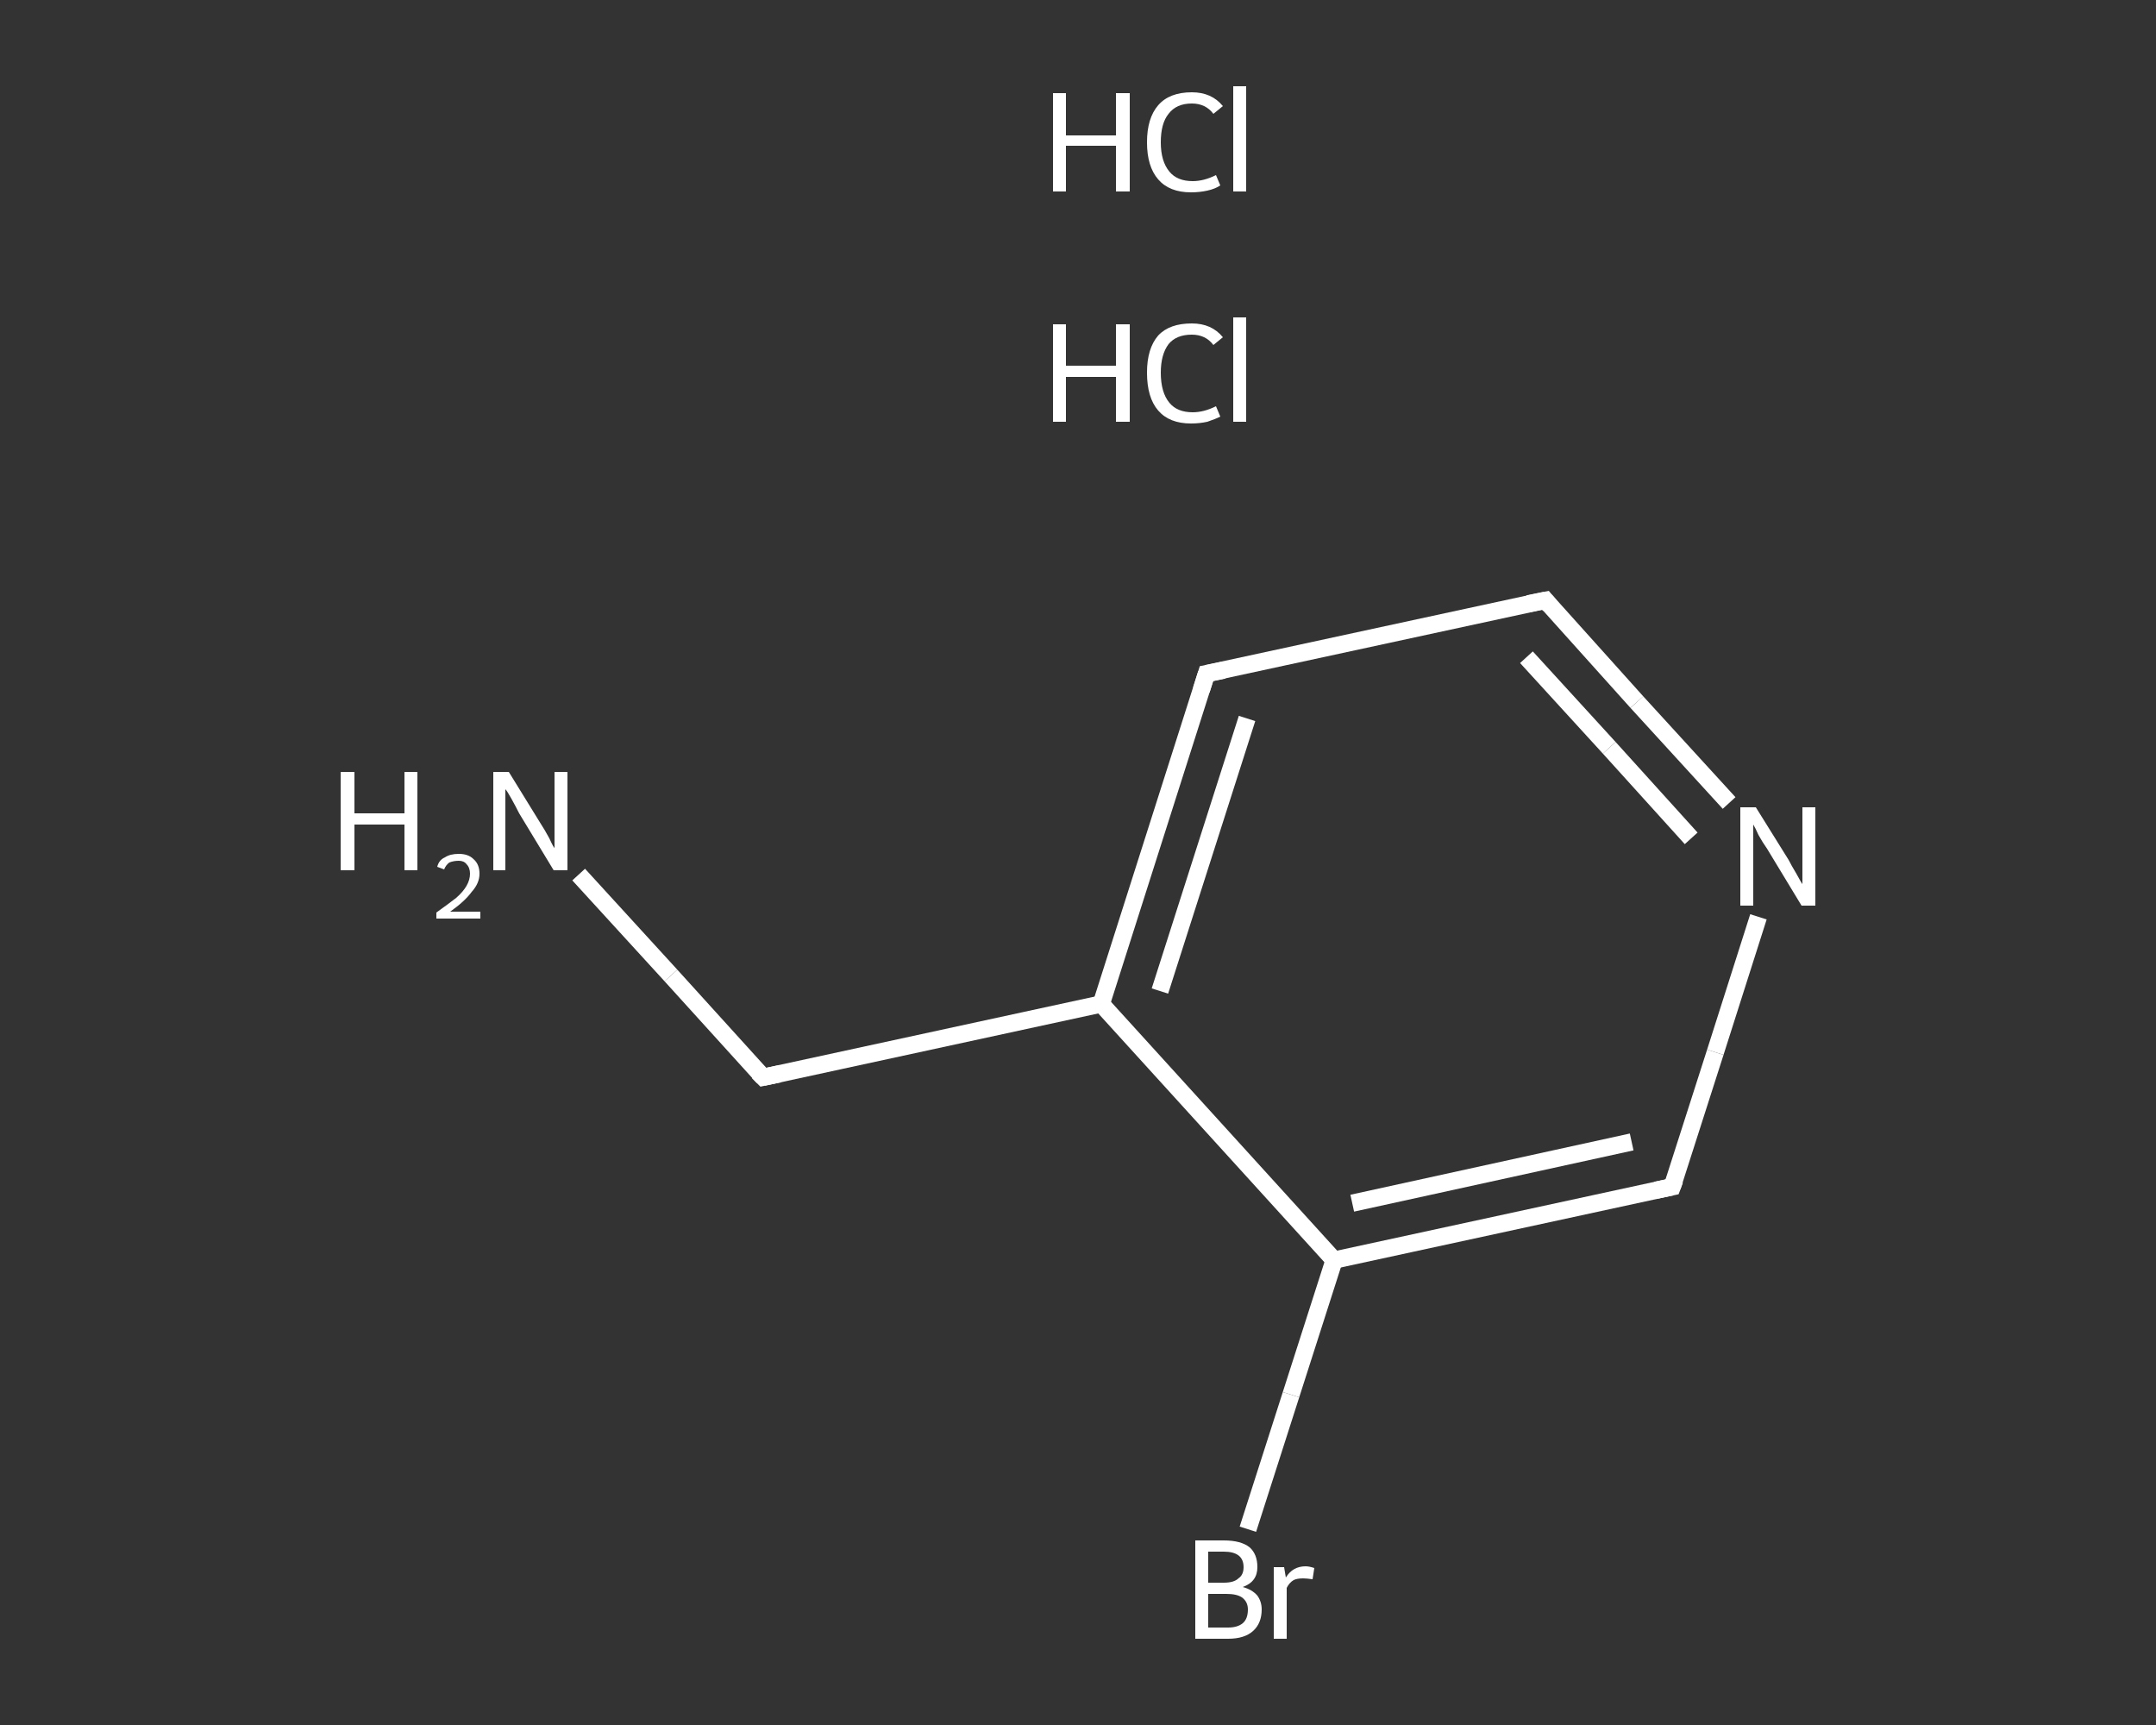 <?xml version='1.0' encoding='iso-8859-1'?>
<svg version='1.1' baseProfile='full'
              xmlns='http://www.w3.org/2000/svg'
                      xmlns:rdkit='http://www.rdkit.org/xml'
                      xmlns:xlink='http://www.w3.org/1999/xlink'
                  xml:space='preserve'
width='250px' height='200px' viewBox='0 0 250 200'>
<rect x="0" y="0" width="250" height="200" fill="#333333" stroke="none"/>
<!-- END OF HEADER -->
<rect style='opacity:1.0;fill:transparent;stroke:none' width='250.0' height='200.0' x='0.0' y='0.0'> </rect>
<path class='bond-0 atom-2 atom-3' d='M 67.1,101.4 L 77.8,113.1' style='fill:none;fill-rule:evenodd;stroke:#FFFFFF;stroke-width:2.0px;stroke-linecap:butt;stroke-linejoin:miter;stroke-opacity:1' />
<path class='bond-0 atom-2 atom-3' d='M 77.8,113.1 L 88.5,124.9' style='fill:none;fill-rule:evenodd;stroke:#FFFFFF;stroke-width:2.0px;stroke-linecap:butt;stroke-linejoin:miter;stroke-opacity:1' />
<path class='bond-1 atom-3 atom-4' d='M 88.5,124.9 L 127.7,116.4' style='fill:none;fill-rule:evenodd;stroke:#FFFFFF;stroke-width:2.0px;stroke-linecap:butt;stroke-linejoin:miter;stroke-opacity:1' />
<path class='bond-2 atom-4 atom-5' d='M 127.7,116.4 L 139.9,78.1' style='fill:none;fill-rule:evenodd;stroke:#FFFFFF;stroke-width:2.0px;stroke-linecap:butt;stroke-linejoin:miter;stroke-opacity:1' />
<path class='bond-2 atom-4 atom-5' d='M 134.5,114.9 L 144.6,83.3' style='fill:none;fill-rule:evenodd;stroke:#FFFFFF;stroke-width:2.0px;stroke-linecap:butt;stroke-linejoin:miter;stroke-opacity:1' />
<path class='bond-3 atom-5 atom-6' d='M 139.9,78.1 L 179.2,69.6' style='fill:none;fill-rule:evenodd;stroke:#FFFFFF;stroke-width:2.0px;stroke-linecap:butt;stroke-linejoin:miter;stroke-opacity:1' />
<path class='bond-4 atom-6 atom-7' d='M 179.2,69.6 L 189.8,81.4' style='fill:none;fill-rule:evenodd;stroke:#FFFFFF;stroke-width:2.0px;stroke-linecap:butt;stroke-linejoin:miter;stroke-opacity:1' />
<path class='bond-4 atom-6 atom-7' d='M 189.8,81.4 L 200.5,93.1' style='fill:none;fill-rule:evenodd;stroke:#FFFFFF;stroke-width:2.0px;stroke-linecap:butt;stroke-linejoin:miter;stroke-opacity:1' />
<path class='bond-4 atom-6 atom-7' d='M 177.0,76.2 L 186.6,86.7' style='fill:none;fill-rule:evenodd;stroke:#FFFFFF;stroke-width:2.0px;stroke-linecap:butt;stroke-linejoin:miter;stroke-opacity:1' />
<path class='bond-4 atom-6 atom-7' d='M 186.6,86.7 L 196.1,97.2' style='fill:none;fill-rule:evenodd;stroke:#FFFFFF;stroke-width:2.0px;stroke-linecap:butt;stroke-linejoin:miter;stroke-opacity:1' />
<path class='bond-5 atom-7 atom-8' d='M 203.9,106.3 L 198.9,122.0' style='fill:none;fill-rule:evenodd;stroke:#FFFFFF;stroke-width:2.0px;stroke-linecap:butt;stroke-linejoin:miter;stroke-opacity:1' />
<path class='bond-5 atom-7 atom-8' d='M 198.9,122.0 L 193.9,137.6' style='fill:none;fill-rule:evenodd;stroke:#FFFFFF;stroke-width:2.0px;stroke-linecap:butt;stroke-linejoin:miter;stroke-opacity:1' />
<path class='bond-6 atom-8 atom-9' d='M 193.9,137.6 L 154.7,146.1' style='fill:none;fill-rule:evenodd;stroke:#FFFFFF;stroke-width:2.0px;stroke-linecap:butt;stroke-linejoin:miter;stroke-opacity:1' />
<path class='bond-6 atom-8 atom-9' d='M 189.2,132.4 L 156.8,139.5' style='fill:none;fill-rule:evenodd;stroke:#FFFFFF;stroke-width:2.0px;stroke-linecap:butt;stroke-linejoin:miter;stroke-opacity:1' />
<path class='bond-7 atom-9 atom-10' d='M 154.7,146.1 L 149.7,161.7' style='fill:none;fill-rule:evenodd;stroke:#FFFFFF;stroke-width:2.0px;stroke-linecap:butt;stroke-linejoin:miter;stroke-opacity:1' />
<path class='bond-7 atom-9 atom-10' d='M 149.7,161.7 L 144.7,177.3' style='fill:none;fill-rule:evenodd;stroke:#FFFFFF;stroke-width:2.0px;stroke-linecap:butt;stroke-linejoin:miter;stroke-opacity:1' />
<path class='bond-8 atom-9 atom-4' d='M 154.7,146.1 L 127.7,116.4' style='fill:none;fill-rule:evenodd;stroke:#FFFFFF;stroke-width:2.0px;stroke-linecap:butt;stroke-linejoin:miter;stroke-opacity:1' />
<path d='M 87.9,124.3 L 88.5,124.9 L 90.4,124.5' style='fill:none;stroke:#FFFFFF;stroke-width:2.0px;stroke-linecap:butt;stroke-linejoin:miter;stroke-opacity:1;' />
<path d='M 139.3,80.0 L 139.9,78.1 L 141.9,77.7' style='fill:none;stroke:#FFFFFF;stroke-width:2.0px;stroke-linecap:butt;stroke-linejoin:miter;stroke-opacity:1;' />
<path d='M 177.2,70.0 L 179.2,69.6 L 179.7,70.2' style='fill:none;stroke:#FFFFFF;stroke-width:2.0px;stroke-linecap:butt;stroke-linejoin:miter;stroke-opacity:1;' />
<path d='M 194.2,136.8 L 193.9,137.6 L 192.0,138.0' style='fill:none;stroke:#FFFFFF;stroke-width:2.0px;stroke-linecap:butt;stroke-linejoin:miter;stroke-opacity:1;' />
<path class='atom-0' d='M 122.1 37.6
L 123.6 37.6
L 123.6 42.4
L 129.4 42.4
L 129.4 37.6
L 131.0 37.6
L 131.0 48.9
L 129.4 48.9
L 129.4 43.7
L 123.6 43.7
L 123.6 48.9
L 122.1 48.9
L 122.1 37.6
' fill='#FFFFFF'/>
<path class='atom-0' d='M 133.0 43.2
Q 133.0 40.4, 134.3 38.9
Q 135.6 37.5, 138.2 37.5
Q 140.5 37.5, 141.8 39.1
L 140.7 40.0
Q 139.8 38.8, 138.2 38.8
Q 136.4 38.8, 135.5 39.9
Q 134.6 41.1, 134.6 43.2
Q 134.6 45.5, 135.6 46.7
Q 136.5 47.8, 138.3 47.8
Q 139.6 47.8, 141.0 47.1
L 141.5 48.3
Q 140.9 48.6, 140.0 48.9
Q 139.1 49.1, 138.1 49.1
Q 135.6 49.1, 134.3 47.6
Q 133.0 46.1, 133.0 43.2
' fill='#FFFFFF'/>
<path class='atom-0' d='M 143.0 36.8
L 144.5 36.8
L 144.5 48.9
L 143.0 48.9
L 143.0 36.8
' fill='#FFFFFF'/>
<path class='atom-1' d='M 122.1 10.8
L 123.6 10.8
L 123.6 15.7
L 129.4 15.7
L 129.4 10.8
L 131.0 10.8
L 131.0 22.2
L 129.4 22.2
L 129.4 16.9
L 123.6 16.9
L 123.6 22.2
L 122.1 22.2
L 122.1 10.8
' fill='#FFFFFF'/>
<path class='atom-1' d='M 133.0 16.5
Q 133.0 13.7, 134.3 12.2
Q 135.6 10.7, 138.2 10.7
Q 140.5 10.7, 141.8 12.3
L 140.7 13.2
Q 139.8 12.0, 138.2 12.0
Q 136.4 12.0, 135.5 13.2
Q 134.6 14.3, 134.6 16.5
Q 134.6 18.7, 135.6 19.9
Q 136.5 21.0, 138.3 21.0
Q 139.6 21.0, 141.0 20.3
L 141.5 21.5
Q 140.9 21.9, 140.0 22.1
Q 139.1 22.3, 138.1 22.3
Q 135.6 22.3, 134.3 20.8
Q 133.0 19.3, 133.0 16.5
' fill='#FFFFFF'/>
<path class='atom-1' d='M 143.0 10.0
L 144.5 10.0
L 144.5 22.2
L 143.0 22.2
L 143.0 10.0
' fill='#FFFFFF'/>
<path class='atom-2' d='M 39.5 89.5
L 41.1 89.5
L 41.1 94.3
L 46.9 94.3
L 46.9 89.5
L 48.4 89.5
L 48.4 100.9
L 46.9 100.9
L 46.9 95.6
L 41.1 95.6
L 41.1 100.9
L 39.5 100.9
L 39.5 89.5
' fill='#FFFFFF'/>
<path class='atom-2' d='M 50.7 100.5
Q 50.9 99.7, 51.6 99.4
Q 52.2 99.0, 53.2 99.0
Q 54.3 99.0, 54.9 99.6
Q 55.6 100.2, 55.6 101.3
Q 55.6 102.4, 54.7 103.4
Q 53.9 104.5, 52.2 105.7
L 55.7 105.7
L 55.7 106.5
L 50.6 106.5
L 50.6 105.8
Q 52.0 104.8, 52.9 104.1
Q 53.7 103.4, 54.1 102.7
Q 54.5 102.0, 54.5 101.3
Q 54.5 100.6, 54.1 100.2
Q 53.8 99.8, 53.2 99.8
Q 52.6 99.8, 52.1 100.0
Q 51.7 100.3, 51.5 100.8
L 50.7 100.5
' fill='#FFFFFF'/>
<path class='atom-2' d='M 59.0 89.5
L 62.7 95.5
Q 63.1 96.1, 63.7 97.2
Q 64.2 98.3, 64.3 98.3
L 64.3 89.5
L 65.8 89.5
L 65.8 100.9
L 64.2 100.9
L 60.2 94.3
Q 59.8 93.5, 59.3 92.6
Q 58.8 91.7, 58.6 91.5
L 58.6 100.9
L 57.2 100.9
L 57.2 89.5
L 59.0 89.5
' fill='#FFFFFF'/>
<path class='atom-7' d='M 203.6 93.6
L 207.4 99.7
Q 207.7 100.3, 208.3 101.3
Q 208.9 102.4, 209.0 102.5
L 209.0 93.6
L 210.5 93.6
L 210.5 105.0
L 208.9 105.0
L 204.9 98.4
Q 204.4 97.7, 203.9 96.8
Q 203.5 95.9, 203.3 95.6
L 203.3 105.0
L 201.8 105.0
L 201.8 93.6
L 203.6 93.6
' fill='#FFFFFF'/>
<path class='atom-10' d='M 144.1 184.0
Q 145.2 184.3, 145.8 185.0
Q 146.3 185.7, 146.3 186.6
Q 146.3 188.2, 145.3 189.1
Q 144.3 190.0, 142.4 190.0
L 138.6 190.0
L 138.6 178.6
L 141.9 178.6
Q 143.9 178.6, 144.9 179.4
Q 145.8 180.2, 145.8 181.7
Q 145.8 183.4, 144.1 184.0
M 140.1 179.9
L 140.1 183.5
L 141.9 183.5
Q 143.1 183.5, 143.6 183.0
Q 144.2 182.6, 144.2 181.7
Q 144.2 179.9, 141.9 179.9
L 140.1 179.9
M 142.4 188.7
Q 143.5 188.7, 144.1 188.2
Q 144.7 187.7, 144.7 186.6
Q 144.7 185.7, 144.0 185.2
Q 143.4 184.8, 142.2 184.8
L 140.1 184.8
L 140.1 188.7
L 142.4 188.7
' fill='#FFFFFF'/>
<path class='atom-10' d='M 148.9 181.7
L 149.1 182.9
Q 149.9 181.6, 151.4 181.6
Q 151.8 181.6, 152.4 181.8
L 152.2 183.1
Q 151.5 183.0, 151.1 183.0
Q 150.4 183.0, 150.0 183.2
Q 149.5 183.5, 149.2 184.1
L 149.2 190.0
L 147.7 190.0
L 147.7 181.7
L 148.9 181.7
' fill='#FFFFFF'/>
</svg>
